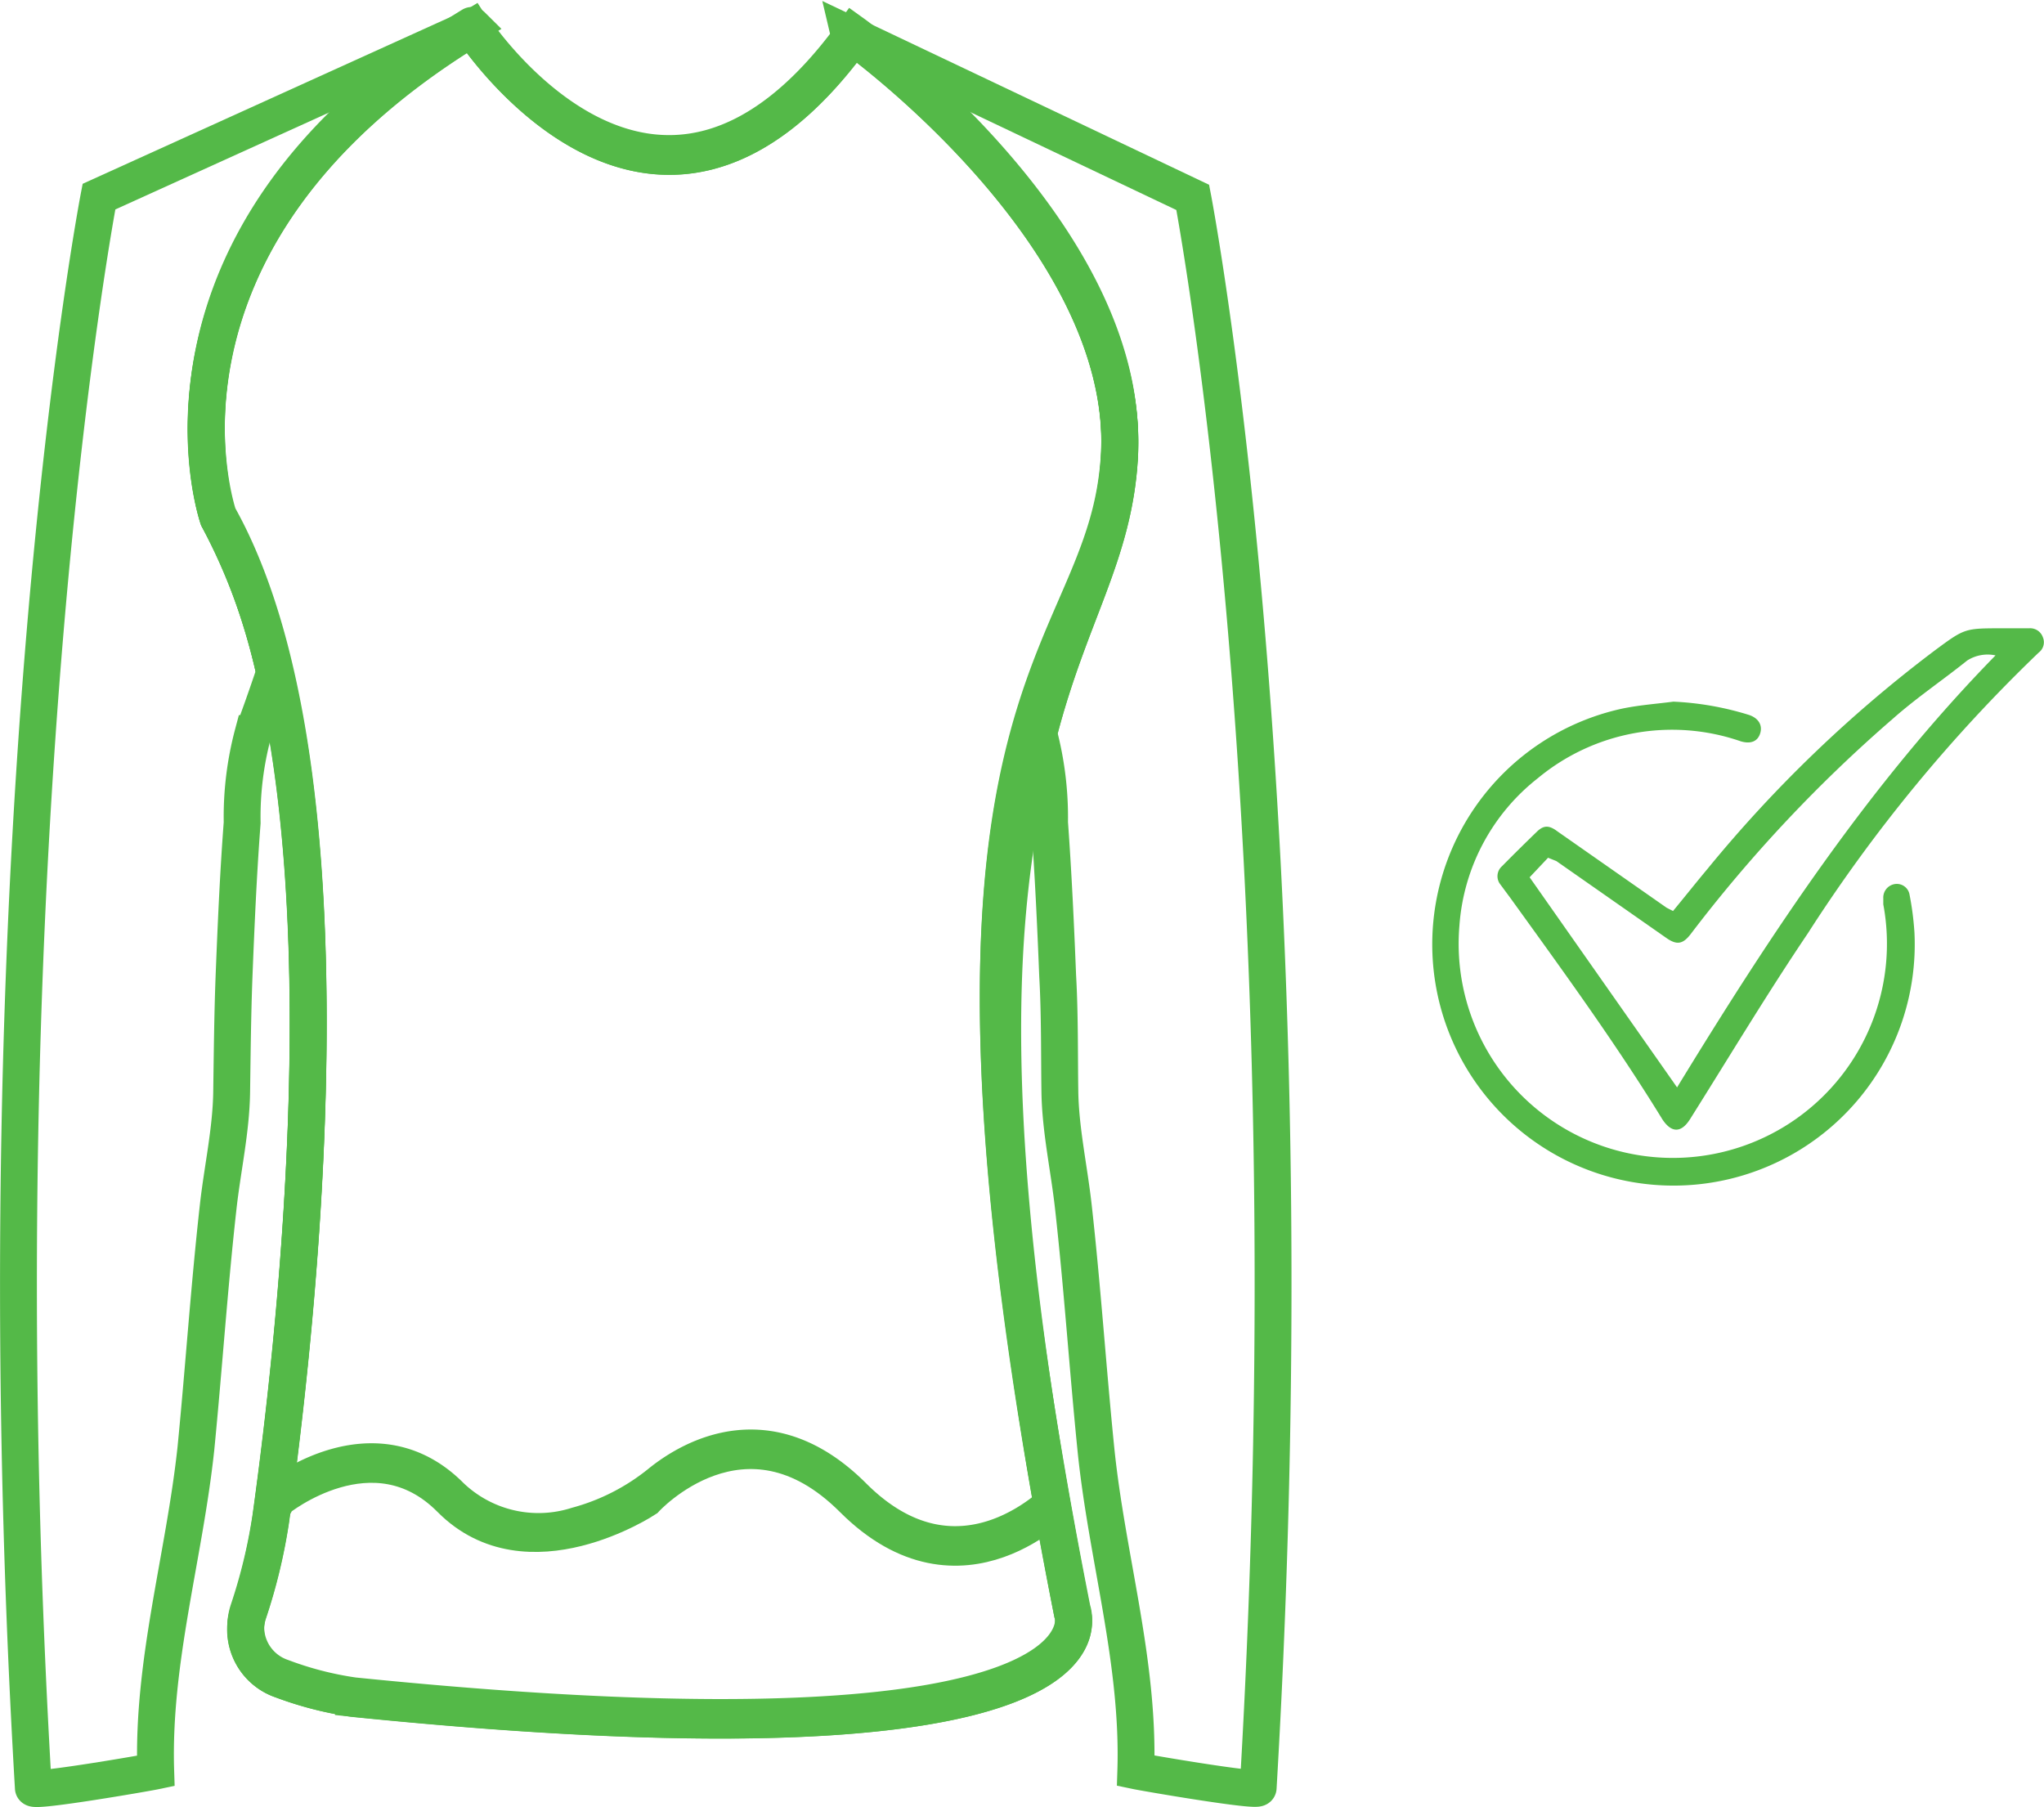 <svg xmlns="http://www.w3.org/2000/svg" xmlns:xlink="http://www.w3.org/1999/xlink" viewBox="0 0 110.91 98.05"><defs><style>.cls-1{fill:none;stroke:#54b948;stroke-miterlimit:10;stroke-width:2px;}.cls-2{clip-path:url(#clip-path);}.cls-3{clip-path:url(#clip-path-2);}.cls-4{fill:#54b948;}</style><clipPath id="clip-path"><path class="cls-1" d="M46.3,2S61.35,12.78,60.74,24.72s-12.65,11.7-2.56,62.76c0,0,3.63,9-39,4.68a19.05,19.05,0,0,1-3.88-1,2.89,2.89,0,0,1-1.82-3.65,29.73,29.73,0,0,0,1.22-5.07c1.77-12.8,4.58-41.06-2.85-54.31,0,0-5.2-15,13.75-26.59C25.58,1.51,35.48,16.87,46.3,2Z"/></clipPath><clipPath id="clip-path-2"><path class="cls-1" d="M46.3,1.82S61.35,12.64,60.74,24.58s-12.65,11.7-2.56,62.76c0,0,3.63,9-39,4.67a18.35,18.35,0,0,1-3.88-1,2.89,2.89,0,0,1-1.82-3.65,29.63,29.63,0,0,0,1.22-5.08c1.77-12.79,4.58-41.05-2.85-54.3,0,0-5.2-15,13.75-26.6C25.58,1.36,35.48,16.73,46.3,1.82Z"/></clipPath></defs><g id="Layer_2" data-name="Layer 2"><g id="Layer_1-2" data-name="Layer 1"><path class="cls-1" d="M68.27,97c0,.24-6.07-.8-6.64-.92.19-5.94-1.58-11.62-2.17-17.5-.44-4.37-.73-8.75-1.22-13.12-.23-2.06-.7-4.17-.73-6.22s0-4.2-.12-6.3c-.11-2.77-.24-5.55-.44-8.31a17.88,17.88,0,0,0-.59-4.84h0c1.68-6.51,4.11-9.71,4.39-15.07C61.36,12.78,46.3,2,46.3,2s-.09.13-.15.19l-.08-.34,18.65,8.86S71.33,45,68.27,97Z"/><path class="cls-1" d="M11.83,28.1a32,32,0,0,1,3.07,8.39c-.45,1.34-.85,2.46-1.17,3.31a17.5,17.5,0,0,0-.59,4.84c-.21,2.76-.33,5.54-.44,8.31-.08,2.1-.1,4.21-.13,6.3s-.5,4.16-.73,6.22c-.49,4.37-.78,8.75-1.21,13.12C10,84.47,8.26,90.15,8.45,96.09c-.57.12-6.61,1.16-6.64.92C-1.25,45,5.37,10.67,5.37,10.67L25.59,1.5C6.63,13.12,11.83,28.1,11.83,28.1Z"/><path class="cls-1" d="M56.36,39.8c-2.07,8-3.74,19.54,1.82,47.68,0,0,3.64,9-39,4.67a18.28,18.28,0,0,1-3.89-1,2.89,2.89,0,0,1-1.82-3.65,29.63,29.63,0,0,0,1.22-5.08c1.46-10.5,3.61-31.42.22-45.91a32,32,0,0,0-3.07-8.39s-5.2-15,13.76-26.6c0,0,9.8,15.23,20.56.66,0,0,0,0,0,0s.1-.13.15-.19S61.36,12.78,60.75,24.72c-.28,5.36-2.71,8.56-4.39,15.07Z"/><g class="cls-2"><path class="cls-1" d="M15.06,81.33s5.21-4.22,9.39,0,10.57,0,10.57,0,5.36-5.9,11.26,0,11.29,0,11.29,0l3.54,10.42L42.7,96.61,9.28,91.75Z"/></g><path class="cls-1" d="M46.3,2S61.35,12.78,60.74,24.72s-12.65,11.7-2.56,62.76c0,0,3.63,9-39,4.68a19.05,19.05,0,0,1-3.88-1,2.89,2.89,0,0,1-1.82-3.65,29.73,29.73,0,0,0,1.22-5.07c1.77-12.8,4.58-41.06-2.85-54.31,0,0-5.2-15,13.75-26.59C25.58,1.51,35.48,16.87,46.3,2Z"/><g class="cls-3"><path class="cls-1" d="M15.06,81.18s5.21-4.21,9.39,0a6.89,6.89,0,0,0,6.86,1.59,12.19,12.19,0,0,0,4.54-2.33c1.71-1.37,5.91-3.77,10.43.74,5.9,5.91,11.29,0,11.29,0l3.54,10.43L42.7,96.47,9.28,91.61Z"/></g><path class="cls-1" d="M46.3,1.82S61.35,12.64,60.74,24.58s-12.65,11.7-2.56,62.76c0,0,3.63,9-39,4.67a18.35,18.35,0,0,1-3.88-1,2.89,2.89,0,0,1-1.82-3.65,29.63,29.63,0,0,0,1.22-5.08c1.77-12.79,4.58-41.05-2.85-54.3,0,0-5.2-15,13.75-26.6C25.58,1.36,35.48,16.73,46.3,1.82Z"/><path class="cls-4" d="M90.78,49.43c.63-.76,1.23-1.52,1.85-2.26A71.42,71.42,0,0,1,105,35.28c1.61-1.19,1.61-1.19,3.63-1.19h1.47a.73.73,0,0,1,.75.49.7.7,0,0,1-.23.83A83.7,83.7,0,0,0,98.09,50.65c-2.22,3.29-4.27,6.71-6.39,10.08-.47.74-1,.76-1.5,0-2.54-4.14-5.4-8.06-8.24-12L81.42,48a.72.72,0,0,1,.08-1c.63-.64,1.27-1.27,1.91-1.89.36-.34.65-.34,1.1,0l5.92,4.14ZM91,59c5.06-8.28,10.39-16.4,17.28-23.44a2.06,2.06,0,0,0-1.54.28c-1.32,1.06-2.72,2-4,3.13a77.4,77.4,0,0,0-11,11.71c-.43.56-.76.61-1.34.2l-5.95-4.16L84,46.54,83,47.6Z"/><path class="cls-4" d="M90.8,38.07a16.25,16.25,0,0,1,4.1.72c.51.17.75.55.61,1s-.53.59-1.06.43a11.4,11.4,0,0,0-11,2,11.17,11.17,0,0,0-4.26,8,11.62,11.62,0,1,0,23-1.15c0-.11,0-.22,0-.33a.74.74,0,0,1,.61-.77.7.7,0,0,1,.81.55,16.06,16.06,0,0,1,.27,2.07A13.09,13.09,0,1,1,88.06,38.44C89,38.25,89.89,38.19,90.8,38.07Z"/></g></g></svg>